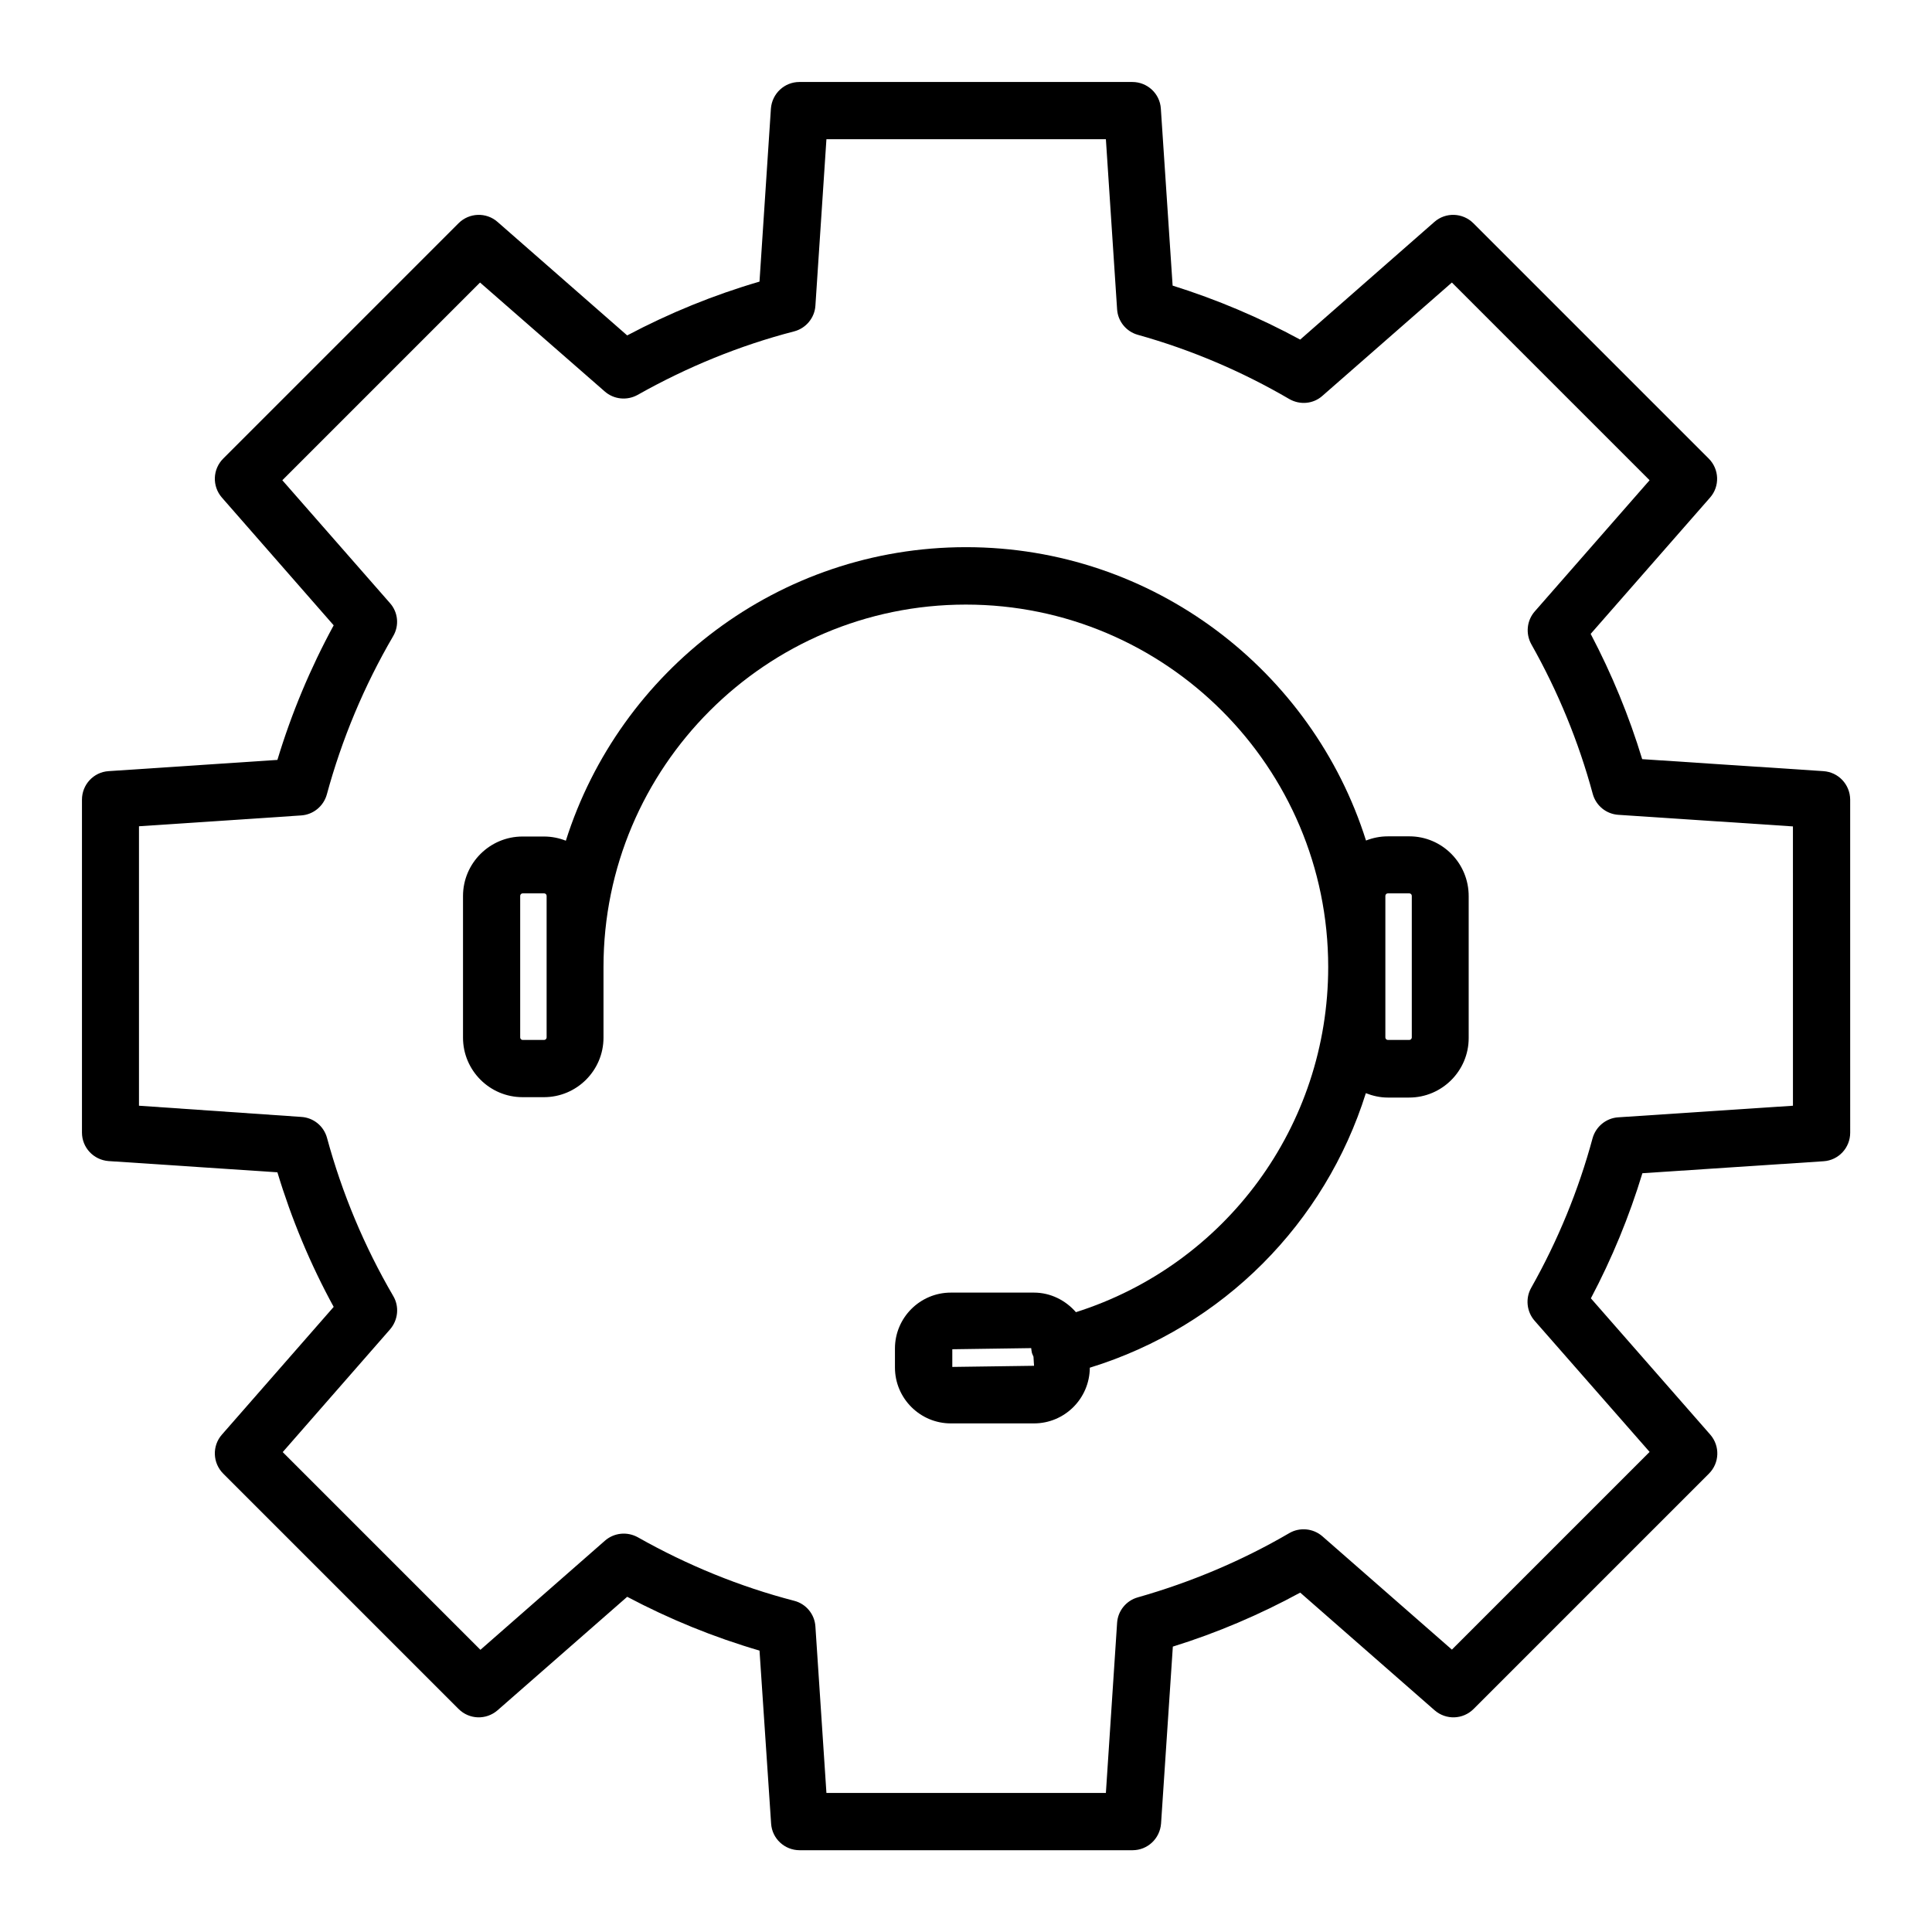 <?xml version="1.0" encoding="UTF-8"?>
<!-- Uploaded to: SVG Repo, www.svgrepo.com, Generator: SVG Repo Mixer Tools -->
<svg fill="#000000" width="800px" height="800px" version="1.1" viewBox="144 144 512 512" xmlns="http://www.w3.org/2000/svg">
 <g>
  <path d="m517.49 365.64h-5.691c-2.066 0-3.981 0.402-5.793 1.109-14.211-44.992-56.328-77.742-106-77.742s-91.793 32.746-106.05 77.789c-1.812-0.707-3.727-1.109-5.793-1.109h-5.691c-8.664 0-15.77 7.055-15.77 15.77v37.535c0 8.664 7.055 15.77 15.77 15.77h5.691c8.664 0 15.77-7.055 15.77-15.77v-18.742c0-52.949 43.074-96.027 96.027-96.027 52.949 0 96.027 43.074 96.027 96.027 0 42.168-27.207 78.898-66.855 91.492-2.719-3.125-6.699-5.188-11.133-5.188h-22.016c-8.16 0-14.812 6.648-14.812 14.812v5.039c0 8.16 6.648 14.812 14.812 14.812h22.016c8.16 0 14.762-6.602 14.812-14.762 35.469-10.934 62.371-38.441 73.152-72.75 1.812 0.707 3.777 1.16 5.793 1.16h5.691c8.664 0 15.77-7.055 15.77-15.77v-37.535c0.047-8.82-7.059-15.922-15.723-15.922zm-228.63 53.301c0 0.352-0.301 0.656-0.656 0.656h-5.691c-0.352 0-0.656-0.301-0.656-0.656v-37.535c0-0.352 0.301-0.656 0.656-0.656h5.691c0.352 0 0.656 0.301 0.656 0.656zm107.51 87.309v-4.684l20.906-0.301c0.051 0.453 0.102 0.855 0.203 1.309 0.102 0.352 0.301 0.656 0.402 0.957l0.152 2.418zm121.77-87.309c0 0.352-0.301 0.656-0.656 0.656h-5.691c-0.352 0-0.656-0.301-0.656-0.656v-37.535c0-0.352 0.301-0.656 0.656-0.656h5.691c0.352 0 0.656 0.301 0.656 0.656z"/>
  <path d="m627.21 348.36-48.012-3.176c-3.477-11.438-8.062-22.57-13.652-33.199l31.641-36.125c2.621-2.973 2.469-7.508-0.352-10.328l-62.375-62.371c-2.82-2.82-7.356-2.973-10.328-0.352l-35.57 31.188c-10.781-5.844-22.066-10.629-33.805-14.309l-3.121-46.906c-0.25-3.981-3.578-7.055-7.559-7.055h-88.219c-3.981 0-7.254 3.074-7.559 7.055l-3.023 45.848c-12.09 3.527-23.832 8.312-35.066 14.258l-34.359-30.078c-2.973-2.621-7.508-2.469-10.328 0.352l-62.367 62.371c-2.82 2.82-2.973 7.305-0.352 10.328l29.625 33.855c-6.195 11.387-11.184 23.328-14.914 35.668l-44.738 2.977c-3.981 0.25-7.055 3.578-7.055 7.559v88.219c0 3.981 3.074 7.254 7.055 7.559l44.738 2.973c3.727 12.344 8.715 24.336 14.914 35.668l-29.625 33.855c-2.621 2.973-2.469 7.508 0.352 10.328l62.371 62.371c2.82 2.82 7.305 2.973 10.328 0.352l34.359-30.078c11.234 5.945 22.973 10.73 35.066 14.258l3.074 45.848c0.25 3.981 3.578 7.055 7.559 7.055h88.219c3.981 0 7.254-3.074 7.559-7.055l3.125-46.906c11.688-3.629 23.023-8.465 33.754-14.309l35.621 31.188c3.023 2.621 7.508 2.469 10.328-0.352l62.371-62.371c2.82-2.82 2.973-7.305 0.352-10.328l-31.641-36.125c5.594-10.578 10.176-21.715 13.652-33.152l48.012-3.176c3.981-0.25 7.055-3.578 7.055-7.559l-0.004-88.316c-0.051-3.981-3.125-7.254-7.106-7.504zm-8.059 88.668-46.301 3.074c-3.223 0.203-5.945 2.469-6.801 5.543-3.727 13.805-9.219 27.156-16.273 39.648-1.562 2.769-1.211 6.297 0.906 8.715l30.48 34.762-52.395 52.395-34.312-30.023c-2.418-2.117-5.996-2.469-8.766-0.855-12.594 7.356-26.148 13.047-40.152 17.027-3.074 0.855-5.289 3.578-5.492 6.75l-2.973 45.09h-74.059l-2.922-44.133c-0.203-3.223-2.469-5.996-5.644-6.801-14.359-3.727-28.312-9.422-41.414-16.828-2.82-1.562-6.297-1.211-8.715 0.906l-33 28.918-52.395-52.395 28.465-32.547c2.117-2.469 2.469-5.996 0.855-8.766-7.707-13.199-13.602-27.305-17.582-41.969-0.855-3.125-3.578-5.34-6.801-5.543l-43.027-2.969v-74.059l42.977-2.871c3.223-0.203 5.945-2.469 6.801-5.543 3.981-14.66 9.875-28.766 17.582-41.969 1.664-2.82 1.309-6.348-0.855-8.766l-28.516-32.547 52.395-52.395 33.051 28.867c2.418 2.117 5.894 2.469 8.715 0.906 13.148-7.406 27.055-13.098 41.465-16.828 3.125-0.805 5.441-3.578 5.644-6.801l2.922-44.133h74.059l2.973 45.09c0.203 3.176 2.418 5.894 5.492 6.75 14.055 3.93 27.559 9.672 40.152 17.027 2.82 1.613 6.348 1.309 8.766-0.855l34.309-30.027 52.395 52.395-30.43 34.762c-2.117 2.418-2.469 5.894-0.906 8.715 7.055 12.496 12.543 25.844 16.273 39.648 0.855 3.125 3.578 5.34 6.801 5.543l46.25 3.074z"/>
 </g>
</svg>
